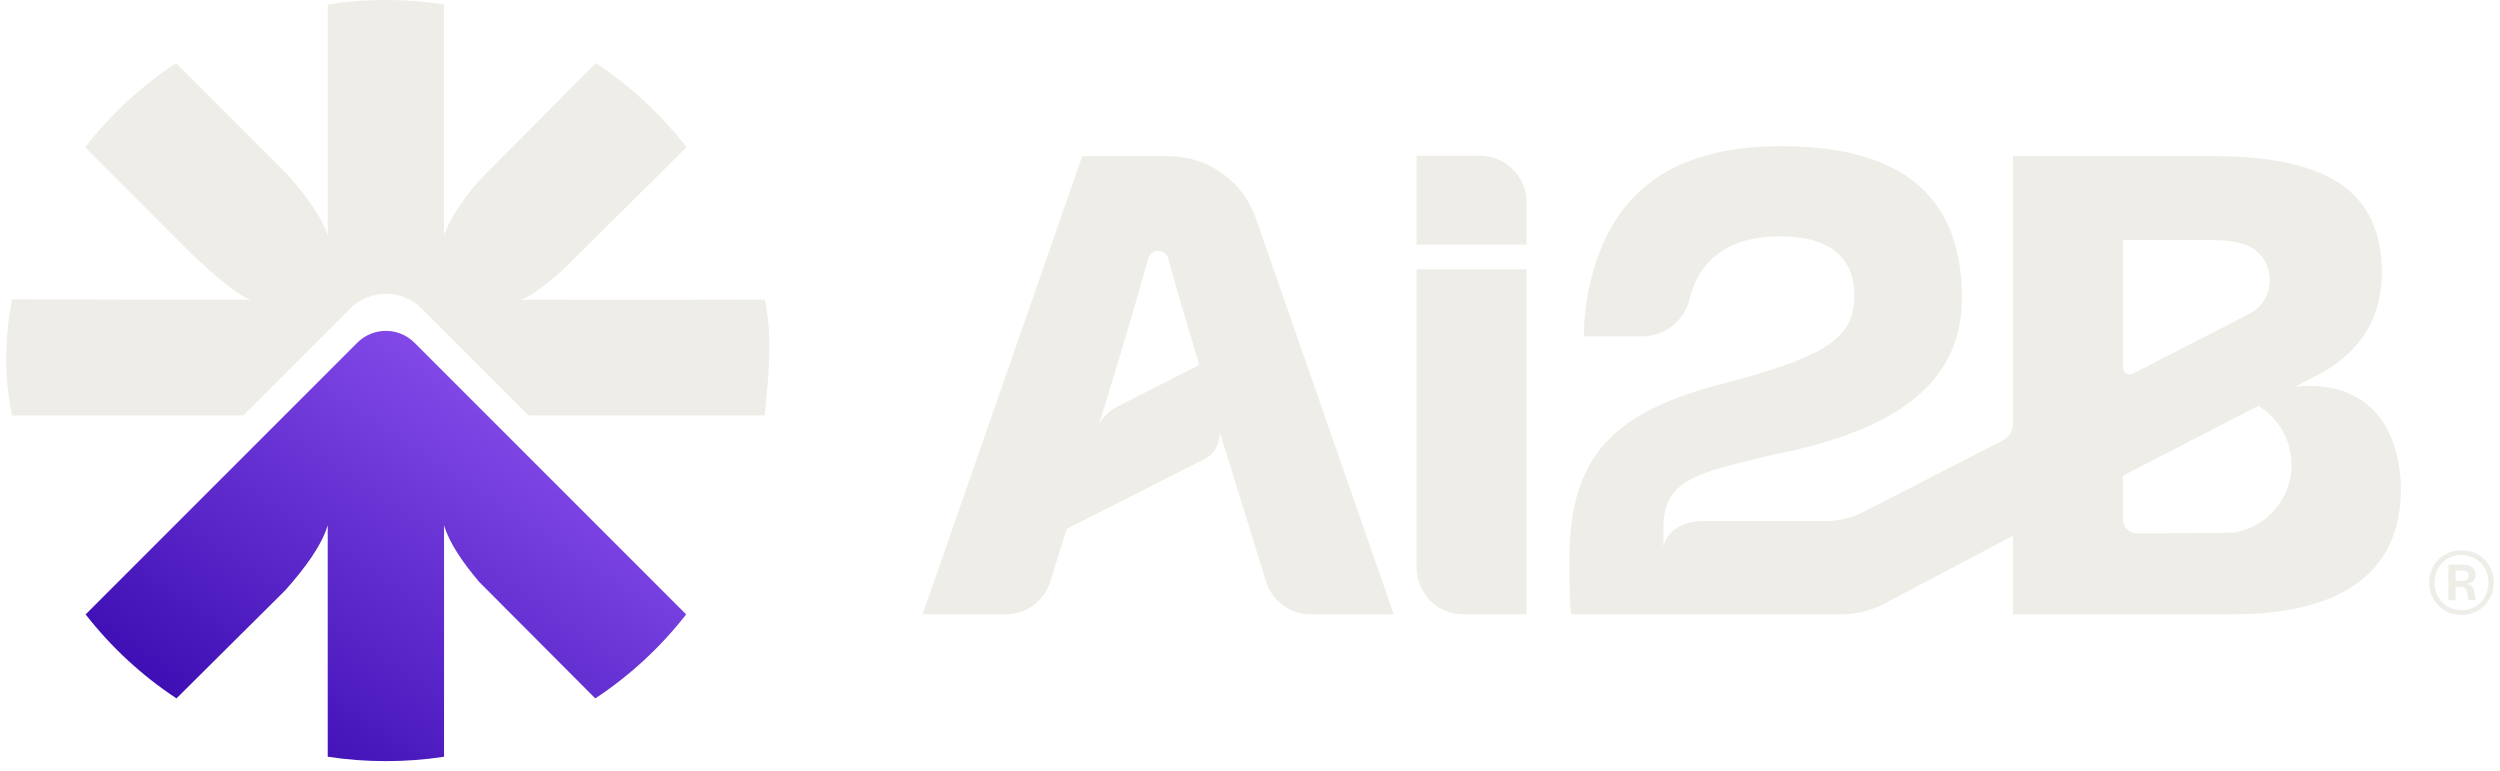 <svg xmlns="http://www.w3.org/2000/svg" width="201" height="62" viewBox="0 0 201 62" fill="none"><path d="M28.726 27.555C29.996 26.285 32.055 26.285 33.325 27.555L55.168 49.398C53.118 52.026 50.65 54.311 47.861 56.152L38.536 46.796C37.181 45.205 36.127 43.65 35.701 42.232L35.701 60.841C32.667 61.313 29.383 61.313 26.349 60.841L26.349 42.232C25.869 43.829 24.571 45.625 22.942 47.451L14.188 56.151C11.4 54.311 8.931 52.026 6.883 49.398L28.726 27.555Z" fill="url(#paint0_linear_3052_5550)"></path><path d="M35.701 0.354L35.701 18.963C36.094 17.66 37.146 16.127 38.506 14.529L47.902 5.07C50.688 6.915 53.154 9.204 55.199 11.836L45.31 21.643C43.796 22.997 42.528 23.958 41.832 24.09C47.836 24.117 55.385 24.105 61.491 24.094C62.141 27.065 61.778 30.323 61.491 33.406L42.498 33.406C39.698 30.606 36.781 27.689 33.9 24.809C32.313 23.221 29.738 23.221 28.151 24.809C25.271 27.689 22.354 30.606 19.554 33.406L0.967 33.406C0.328 30.314 0.361 27.295 0.967 24.059C7.072 24.07 14.216 24.117 20.219 24.09C19.322 23.917 17.481 22.377 15.392 20.397L6.853 11.836C8.898 9.204 11.364 6.915 14.15 5.07L22.92 13.843C23.091 14.015 23.257 14.193 23.416 14.377C24.836 16.024 25.939 17.608 26.35 18.963L26.35 0.354C27.875 0.12 29.436 -0.001 31.026 -0.001C32.615 -0.001 34.177 0.12 35.701 0.354Z" fill="#EFEDE7"></path><path fill-rule="evenodd" clip-rule="evenodd" d="M118.993 12.527H113.895V19.665H122.736V16.27C122.736 14.204 121.061 12.527 118.993 12.527Z" fill="#EFEDE7"></path><path fill-rule="evenodd" clip-rule="evenodd" d="M93.951 12.555H87.011L74.18 49.392H80.872C82.515 49.397 83.975 48.305 84.448 46.752C84.657 46.065 85.058 44.779 85.574 43.116H85.576C85.635 42.924 85.696 42.727 85.758 42.527L96.891 36.876C97.807 36.411 98.047 35.505 98.072 34.751C99.005 37.783 99.912 40.697 100.614 42.953C101.155 44.693 101.575 46.042 101.79 46.751C102.263 48.304 103.723 49.396 105.367 49.391H112.06L100.966 17.541C99.926 14.556 97.112 12.555 93.951 12.555ZM96.423 29.346L96.235 28.725C95.293 25.596 94.453 22.736 93.929 20.79C93.832 20.423 93.5 20.167 93.12 20.167C92.74 20.167 92.41 20.423 92.311 20.79C91.551 23.616 90.122 28.372 88.68 33.082L88.389 34.027C88.685 33.576 89.153 33.037 89.842 32.687L96.423 29.346Z" fill="#EFEDE7"></path><path fill-rule="evenodd" clip-rule="evenodd" d="M185.604 31.023C185.367 31.023 185.133 31.034 184.902 31.057C184.77 31.069 184.639 31.084 184.51 31.104L184.663 31.023L185.966 30.335C188.116 29.334 191.497 26.963 191.497 21.946C191.497 15.561 187.383 12.553 177.928 12.553H161.842V34.203C161.799 34.713 161.497 35.17 161.036 35.406L149.856 41.145C148.89 41.642 147.819 41.899 146.733 41.899H136.937C134.068 41.899 133.735 43.962 133.735 43.962V42.311C133.735 41.884 133.781 41.457 133.885 41.042C134.541 38.474 136.863 37.889 142.821 36.497C151.785 34.717 157.74 31.156 157.74 23.972C157.74 15.622 152.756 11.754 143.19 11.754C133.624 11.754 129.06 16.224 127.656 23.682C127.447 24.79 127.35 25.916 127.347 27.043H132.025C133.827 27.043 135.414 25.818 135.832 24.065C136.381 21.776 138.083 19 143.128 19C147.304 19 149.083 20.903 149.083 23.665C149.083 26.919 147.487 28.516 138.524 30.849C129.928 33.059 126.184 36.497 126.184 44.908C126.184 46.505 126.184 47.916 126.305 49.39H148.044C149.244 49.39 150.425 49.098 151.485 48.538L161.842 43.072V49.39H179.464C189.165 49.39 193.031 45.339 193.031 39.321V39.297C193.031 38.505 193.044 31.023 185.604 31.023ZM170.684 19.305H177.989C178.946 19.305 179.729 19.422 180.367 19.62C182.969 20.421 183.25 24.003 180.828 25.245L174.162 28.666C173.913 28.781 173.681 28.9 173.467 29.024L171.485 30.04C171.12 30.227 170.684 29.962 170.684 29.551V19.305ZM179.602 42.827C179.472 42.849 174.172 42.87 171.806 42.879C171.187 42.881 170.684 42.38 170.684 41.761V38.248L181.577 32.624C183.013 33.509 184.041 35.047 184.213 36.814C184.231 36.981 184.239 37.15 184.24 37.322C184.24 37.334 184.24 37.346 184.24 37.36C184.24 40.111 182.233 42.396 179.601 42.827H179.602Z" fill="#EFEDE7"></path><path fill-rule="evenodd" clip-rule="evenodd" d="M113.895 45.647C113.895 47.714 115.571 49.39 117.637 49.39H122.736V21.641H113.895V45.647Z" fill="#EFEDE7"></path><path d="M197.903 49.438C196.456 49.438 195.305 48.338 195.305 46.84C195.305 45.352 196.456 44.242 197.903 44.242C199.349 44.242 200.5 45.352 200.5 46.84C200.5 48.338 199.349 49.438 197.903 49.438ZM197.903 49.061C199.108 49.061 200.073 48.144 200.073 46.84C200.073 45.547 199.108 44.62 197.903 44.62C196.708 44.62 195.732 45.547 195.732 46.84C195.732 48.144 196.708 49.061 197.903 49.061ZM197.431 48.252H196.85V45.396H198.023C198.681 45.396 199.032 45.697 199.032 46.226C199.032 46.614 198.79 46.851 198.396 46.937V46.959C199.119 47.088 198.889 48.144 199.086 48.22V48.252H198.494C198.286 48.101 198.571 47.174 197.848 47.174H197.431V48.252ZM197.431 46.7H197.881C198.231 46.7 198.473 46.614 198.473 46.269C198.473 45.935 198.22 45.87 197.892 45.87H197.431V46.7Z" fill="#EFEDE7"></path><defs><linearGradient id="paint0_linear_3052_5550" x1="6.721" y1="61.231" x2="36.255" y2="17.001" gradientUnits="userSpaceOnUse"><stop stop-color="#2E01A8"></stop><stop offset="1" stop-color="#965AF7"></stop></linearGradient></defs></svg>